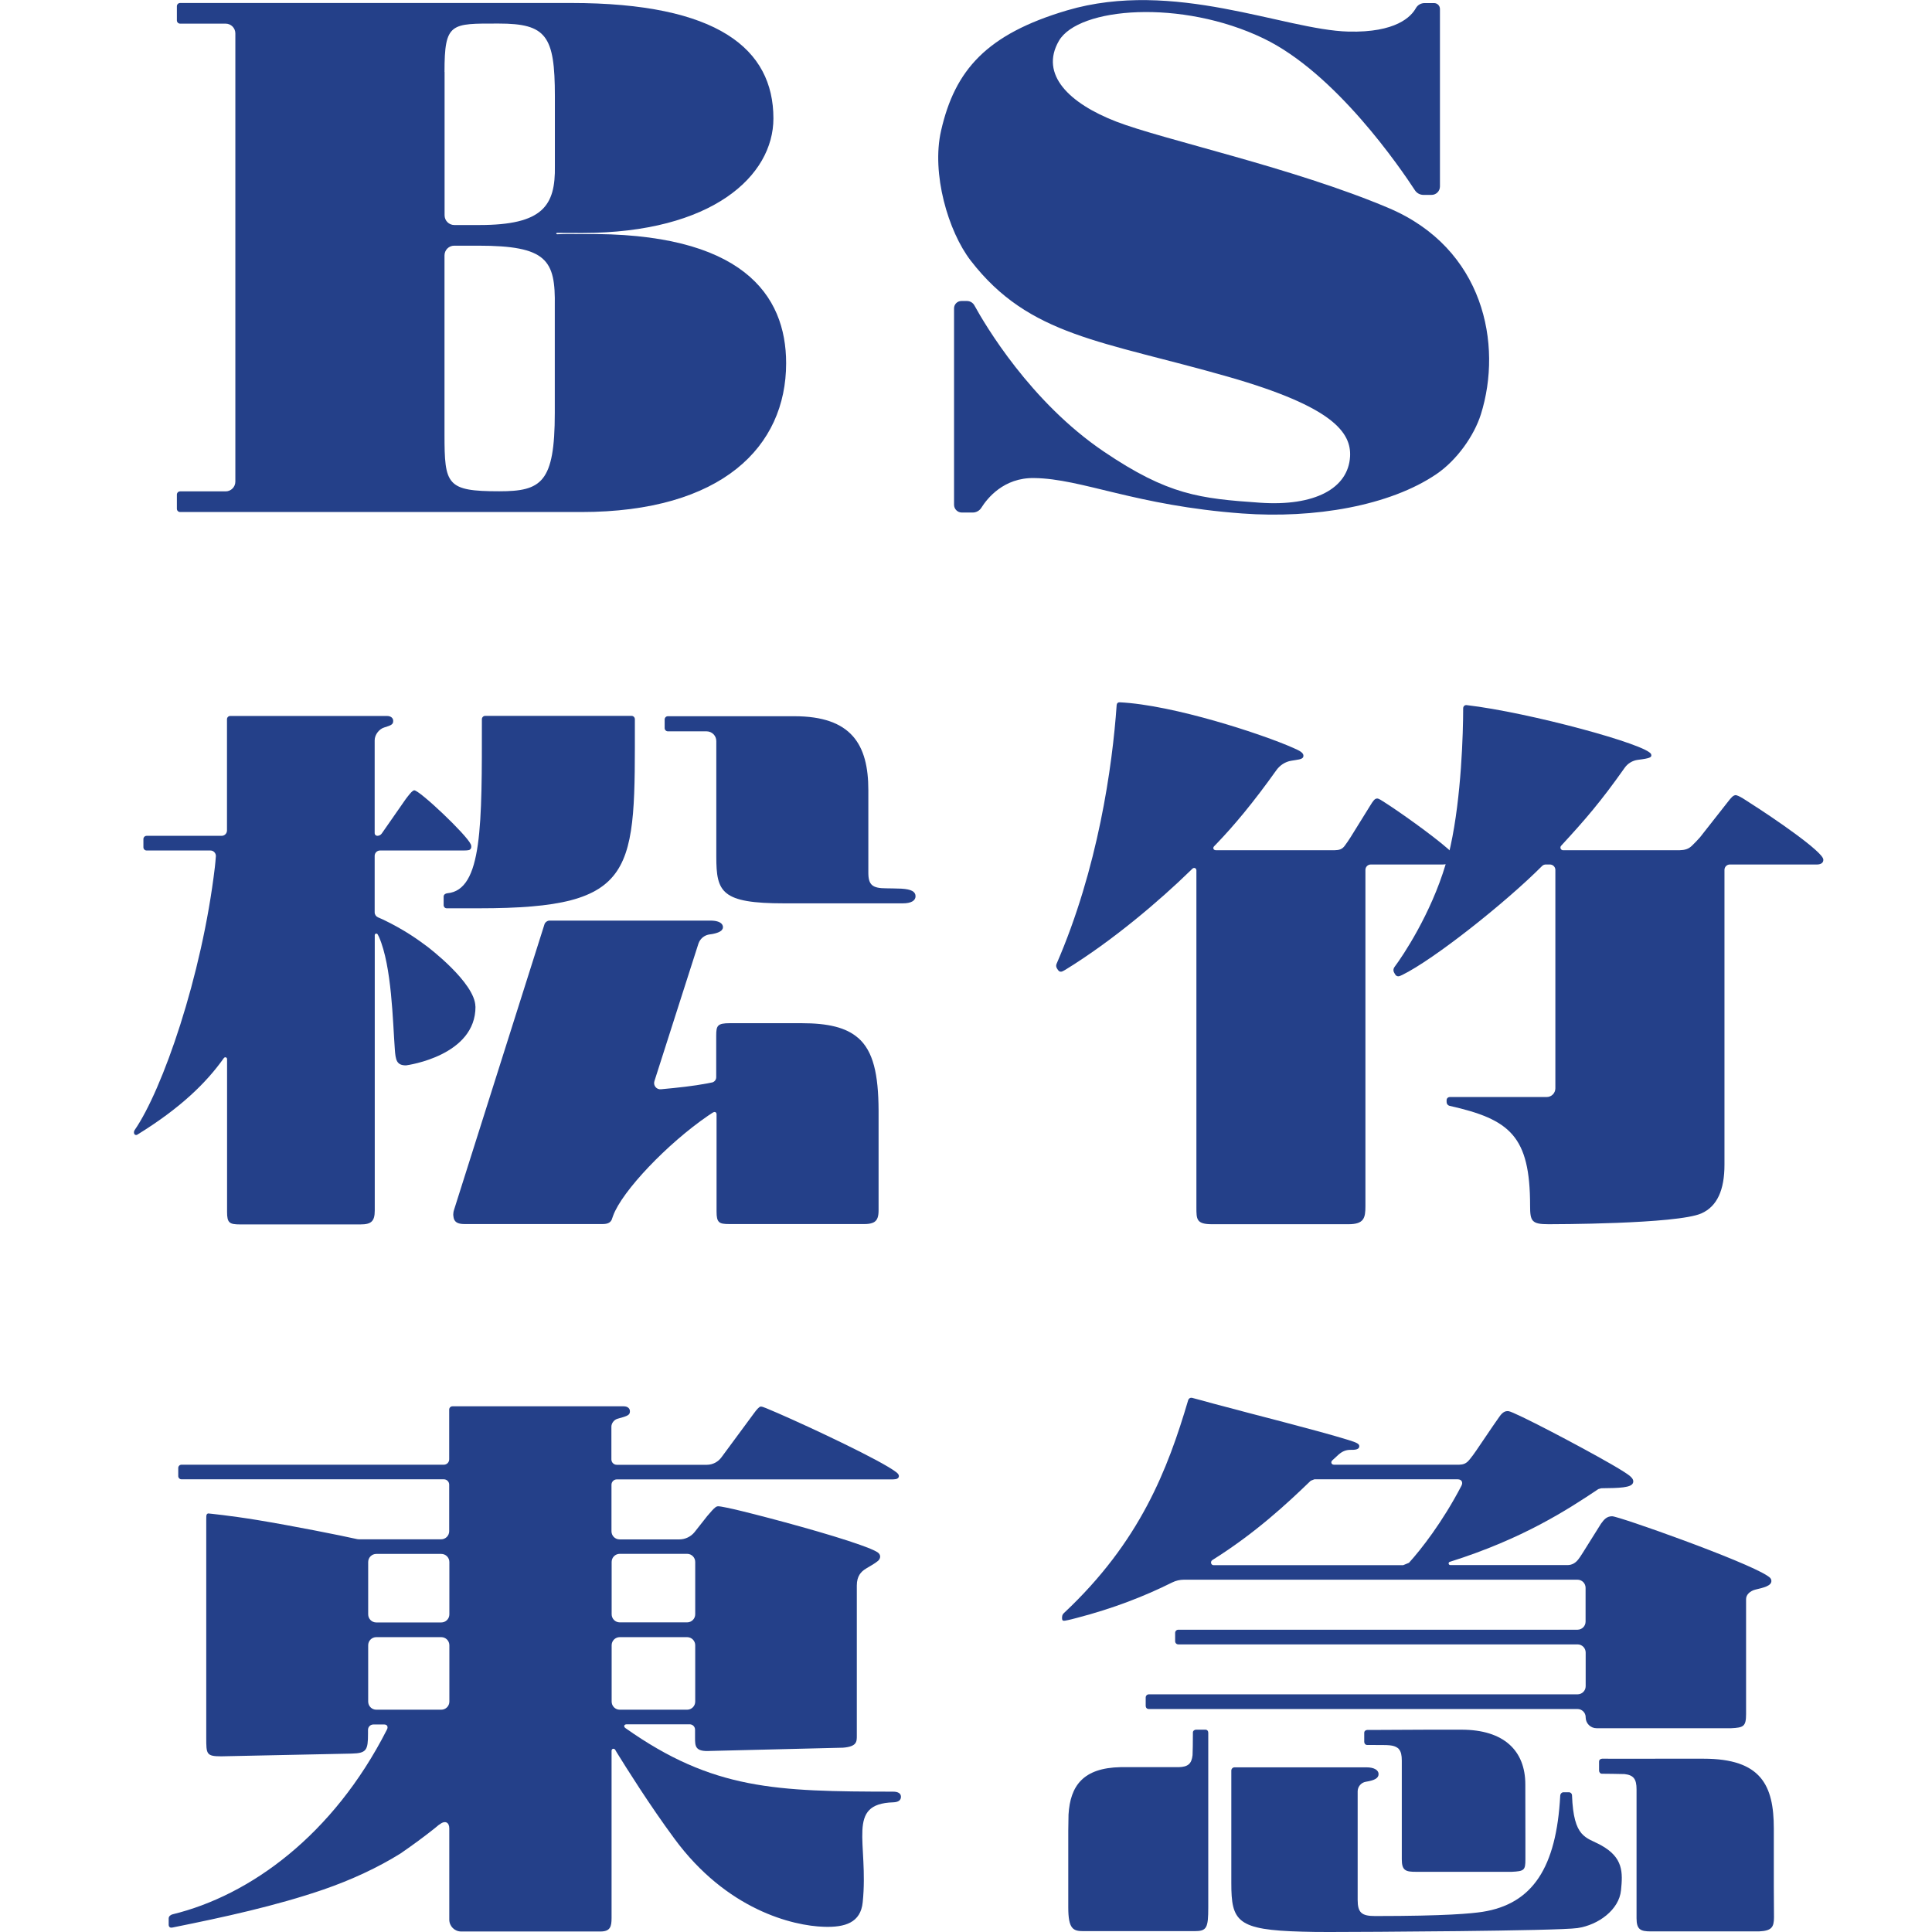 <?xml version="1.0" encoding="UTF-8"?>
<svg id="_レイヤー_1" data-name="レイヤー 1" xmlns="http://www.w3.org/2000/svg" viewBox="0 0 226.32 226.32">
  <defs>
    <style>
      .cls-1 {
        fill: none;
      }

      .cls-1, .cls-2 {
        stroke-width: 0px;
      }

      .cls-2 {
        fill: #244089;
      }
    </style>
  </defs>
  <g>
    <g>
      <path class="cls-2" d="m114.95,59.49c-.21.34-.6.55-1,.55h-1.28c-.5,0-.91-.41-.91-.91v-23.01c0-.48.39-.86.86-.86h.65c.36,0,.69.19.87.51,1.23,2.24,6.56,11.32,15.18,17.14,7.53,5.09,11.22,5.49,18.29,5.98,6.4.44,10.32-1.67,10.54-5.4.16-2.81-1.97-5.83-14.26-9.35-14.8-4.24-23.3-4.72-30.17-13.6-2.65-3.43-4.63-10.22-3.48-15.23,1.62-7.12,5.34-11.3,14.74-14.09,12.55-3.71,25.43,2.28,32.97,2.48,5.58.14,7.36-1.75,7.91-2.75.21-.37.6-.59,1.03-.59h1.1c.38,0,.69.31.69.69v20.79c0,.55-.44.99-.99.99h-.94c-.4,0-.78-.2-1-.54-1.68-2.57-9.26-13.71-17.74-17.79-9.61-4.63-21.69-3.66-23.97.29s1.24,7.33,6.71,9.45,20.76,5.4,31.92,10.13,13.38,15.98,10.8,24.18c-.79,2.49-2.8,5.35-5.19,6.98-5.48,3.73-14.33,5.24-22.76,4.62-12.53-.92-18.75-4.08-24.38-4.15-3.57-.06-5.49,2.38-6.19,3.49Z"/>
      <path class="cls-2" d="m65.28,27.44c-.06,0-.12-.02-.12-.08,0-.05.05-.08.1-.08.84.01,2.14.01,2.94.01,15.25,0,22.4-6.7,22.4-13.42,0-8.14-6.52-13.52-23.7-13.52H21.1c-.21,0-.38.17-.38.38v1.66c0,.21.17.38.38.38h5.33c.63,0,1.14.51,1.14,1.14v52.51c0,.63-.51,1.14-1.14,1.14h-5.33c-.21,0-.38.17-.38.38v1.66c0,.21.17.38.38.38h46.97c16.51,0,24.02-7.67,24.02-17.43,0-8.01-5.12-15.41-23.9-15.13-.93,0-1.9-.03-2.91.02Zm-13.21-19.01c0-5.82.75-5.67,6.34-5.67s6.59,1.42,6.59,8.51v8.17c.08,4.67-1.42,6.92-8.84,6.92h-2.94c-.63,0-1.14-.51-1.14-1.14V8.43h0Zm12.92,27.44v12.51c0,8.17-1.58,9.17-6.5,9.17-6.17,0-6.42-.75-6.42-6.66v-20.97c0-.63.51-1.14,1.14-1.14h2.78c8.09,0,9.09,1.67,9,7.09Z"/>
      <g>
        <path class="cls-2" d="m52.39,104.64c-.22.02-.42.17-.42.38v1.02c0,.2.16.36.36.36h3.77c18.75,0,18.27-4.22,18.27-22.15,0-.21-.17-.39-.38-.39h-17.16c-.21,0-.38.18-.38.39,0,12.35.09,20.02-4.06,20.39Z"/>
        <path class="cls-2" d="m105.6,104.1c-.27-.02-1.76-.04-1.77-.04-1.62,0-2.11-.38-2.11-1.83v-9.67c0-5.35-1.98-8.66-8.68-8.66h-14.8c-.21,0-.38.17-.38.38v1.01c0,.21.17.38.38.38h4.53c.63,0,1.14.51,1.14,1.14v13.53c0,4.18.59,5.48,7.96,5.48h13.88c.98,0,1.5-.31,1.5-.84-.01-.54-.5-.81-1.65-.88Z"/>
        <path class="cls-2" d="m55.69,117.91c-.02-2.79-5.62-7.01-5.62-7.01-1.06-.79-2.58-1.92-5.22-3.19-.16-.08-.35-.16-.57-.25-.23-.1-.39-.33-.39-.58v-6.62c0-.35.28-.63.63-.63h9.7c.25,0,.48,0,.71-.05.14-.03.25-.17.27-.3.02-.13,0-.27-.06-.39-.53-1.16-5.99-6.31-6.61-6.31-.26,0-.79.76-.99,1.01l-2.82,4.05c-.12.17-.31.27-.52.27h0c-.17,0-.31-.14-.31-.3v-10.89c0-.65.52-1.33,1.14-1.51.88-.26,1.03-.39,1.03-.77,0-.32-.27-.57-.72-.57h-18.37c-.21,0-.38.17-.38.38v13.03c0,.35-.28.63-.63.63h-8.78c-.21,0-.38.17-.38.38v.96c0,.21.17.38.38.38h7.48c.36,0,.64.31.63.66-.02.35-.09,1-.12,1.29-1.52,12.84-6.15,26.09-9.39,30.79-.09.13-.12.31-.05.46.06.13.23.16.35.09,5.05-3.11,8.08-6.07,10.13-8.96h0c.16-.21.39-.09.39.11v17.9c0,1.27.27,1.46,1.51,1.46h14.12c1.24,0,1.67-.35,1.67-1.62v-32.26c0-.17.21-.27.34-.1.06.1.11.2.16.31,1.5,3.45,1.61,9.9,1.85,13.14.09,1.26.2,1.9,1.31,1.9.27-.03,8.17-1.16,8.14-6.89Z"/>
        <path class="cls-2" d="m100.5,121.57c-1.39-1.21-3.5-1.71-6.6-1.71h-8.39c-1.47,0-1.61.28-1.61,1.46v4.87c0,.3-.21.56-.51.62h-.02s-.07.01-.1.02c-.12.03-.23.05-.3.06-.04.01-.07.02-.1.02-1.62.31-3.48.51-5.45.69-.52.05-.92-.45-.76-.95l3.17-9.91,1.99-6.21s.01-.01.01-.02c.05-.14.11-.26.19-.38l.02-.02c.25-.35.64-.59,1.09-.65.07-.01.14-.02.21-.03.06-.01.12-.02.18-.03s.12-.03.17-.04c.05-.01.11-.02.16-.04.05-.01.1-.03.15-.05.04-.01.09-.03.12-.04.05-.02.08-.04.12-.06.03-.01.07-.03.09-.04.04-.02.07-.05.1-.07.02-.01.04-.03.06-.04.03-.03.05-.06.08-.09.01-.01.02-.02.03-.04.03-.04.04-.08.06-.12h.01c.01-.06.02-.11.02-.16,0-.06-.01-.12-.03-.18-.12-.37-.62-.59-1.45-.59h-18.83c-.26,0-.53.2-.6.44l-10.6,33.47c-.03.1-.06.21-.07.32,0,.01,0,.03,0,.04-.02.11-.02.23,0,.34.03.35.14.58.36.73.22.15.53.21.96.21h16.16c.08,0,.15,0,.22-.01.5-.04.74-.24.87-.55h0s0-.01,0-.02c.03-.07.06-.15.08-.22.03-.08.05-.15.06-.17,1.05-2.89,6.37-8.47,11.15-11.74.02-.02.06-.04.11-.07.02-.01.04-.02.06-.04.04-.02.08-.05.12-.08.03-.02.06-.04.09-.06.04-.03.09-.06.14-.09.25-.16.45-.06.45.21v11.38c0,.64.07,1,.29,1.21s.6.25,1.22.25h15.8c.39,0,.69-.04.93-.13.09-.03.18-.07.25-.12.35-.23.49-.65.49-1.37v-11.67c-.02-4.27-.62-6.98-2.41-8.53Z"/>
      </g>
      <path class="cls-2" d="m204.97,94.04c-.23-.14-1.35-.94-1.69-.89-.27.04-.47.26-.91.83l-3.23,4.11c-.32.36-.64.69-.94.98-.41.4-.84.51-1.45.53h-13.65c-.27,0-.41-.33-.22-.53,2.79-3.03,4.62-5.13,7.44-9.13.36-.51.92-.85,1.55-.93,1.45-.18,1.66-.3,1.55-.65-.34-1.12-14.36-4.92-21.61-5.76-.23-.03-.41.14-.41.38,0,2.86-.21,10.33-1.48,16.13-.04.17-.08.34-.12.51-.04-.05-.08-.1-.13-.14-1.96-1.72-5.94-4.52-7.49-5.5-.32-.2-.65-.44-.85-.44-.29,0-.47.26-.82.83-.26.43-1.61,2.61-2.29,3.69-.23.37-.47.71-.69,1.01-.31.43-.67.52-1.21.53h-13.86c-.34,0-.41-.28-.24-.46l.3-.31c2.02-2.1,4.28-4.79,7-8.61.41-.57,1.02-.98,1.72-1.1.72-.13,1.34-.14,1.43-.47.12-.46-.43-.71-1.18-1.04-3.5-1.56-14.01-5.04-20.34-5.34-.18-.01-.33.12-.34.31-.5,7.21-2.19,19.18-7.05,30.35-.08.19-.03.4.09.57l.12.17c.11.16.3.2.48.12.15-.07.28-.15.37-.2,5.5-3.38,11-8.06,14.68-11.65l.16-.16c.23-.22.49-.07.49.18h0v39.48c0,1.4,0,1.97,1.84,1.97h15.96c1.84,0,2-.73,2-2.13v-39.38c0-.35.28-.63.63-.63h8.45c.12,0,.22-.02.32-.03-1.74,5.83-4.99,10.7-5.99,12.03-.14.18-.17.44-.07.62.08.14.08.16.18.31s.31.21.49.14c.09-.03.18-.07.28-.12,3.71-1.81,12.09-8.45,16.4-12.77.12-.12.27-.18.44-.18h.48c.35,0,.64.28.64.63v25.59c0,.56-.45,1.02-1.02,1.02h-11.34c-.21,0-.38.16-.38.36v.23c0,.21.14.39.34.44,7.08,1.59,9.44,3.53,9.44,11.71,0,1.81.19,2.16,2.17,2.16.26,0,15.07,0,17.9-1.27,1.84-.82,2.7-2.73,2.7-5.71v-34.53c0-.35.28-.63.63-.63h10.23c.33,0,.75-.14.72-.58-.04-.91-5.74-4.82-8.62-6.65Z"/>
    </g>
    <g>
      <path class="cls-2" d="m141.21,202.62h-1.11c-.19,0-.37.15-.36.34v.12c0,.87-.02,2.3-.04,2.52-.11,1.02-.54,1.38-1.62,1.41h-6.82c-4.37.09-5.89,2.17-6.09,5.56-.01.09-.03,1.58-.03,1.89v8.96c0,2.56.57,2.8,1.78,2.8h13.01c1.44,0,1.61-.37,1.61-2.8v-20.44c0-.19-.11-.36-.33-.36Z"/>
      <path class="cls-2" d="m207.79,221.02v-6.82c0-5.07-1.49-8.18-8.23-8.18h-4.75c-1.29.01-7.13,0-7.13,0-.19.01-.36.12-.36.34v1.06c0,.19.15.37.34.36,0,0,2.43.02,2.64.04,1.06.12,1.41.58,1.41,1.79v15.1c0,1.33.47,1.54,1.68,1.54h12.66c1.47-.07,1.76-.47,1.76-1.66l-.02-3.57Z"/>
      <path class="cls-2" d="m165.89,219.27h11.19c1.47-.07,1.61-.19,1.61-1.45v-2.61s-.01-6.18-.01-6.18c0-3.96-2.52-6.41-7.48-6.41h-3.91c-1.49.01-3.67.02-6.18.03h-.94c-.19.01-.36.12-.36.34v1.06c0,.19.15.37.34.36,0,0,1.16.01,1.91.01.28,0,.51.01.73.03.4.04.69.13.92.3.07.04.13.1.19.19.22.27.31.68.31,1.3v11.57c0,1.33.47,1.46,1.68,1.46Z"/>
      <path class="cls-2" d="m187.54,216.15c-1.76-.96-3.2-.82-3.39-5.83,0-.2-.16-.37-.37-.37h-.63c-.2,0-.37.18-.38.4-.45,8.4-3.22,12.69-9.12,13.61-1.26.19-4.2.49-12.56.49-1.57,0-2.05-.38-2.05-1.9v-12.7c0-.56.41-1.04.96-1.13,1.07-.17,1.49-.44,1.49-.9s-.51-.79-1.42-.79h-15.45c-.21,0-.38.17-.38.38v13.18c0,4.49.66,5.49,8.3,5.69h0c1.12.03,1.75.04,3.16.04,3.94,0,26.72-.12,29.09-.46,2.45-.36,4.88-2.15,5.1-4.43.21-2.08.28-3.83-2.35-5.28Z"/>
      <path class="cls-2" d="m137.3,185.38c.44-.22.91-.33,1.4-.33h46.09c.53,0,.95.43.95.95v3.96c0,.53-.43.95-.95.95h-46.76c-.2,0-.37.16-.37.37v.98c0,.2.16.37.37.37h46.77c.53,0,.95.43.95.95v3.95c0,.53-.43.95-.95.95h-50.22c-.2,0-.37.16-.37.37v.98c0,.2.13.37.37.37h50.21c.52,0,.95.42.96.94v.07c.02.69.58,1.24,1.28,1.24h15.76c1.45-.07,1.75-.2,1.75-1.67v-13.46c0-.52.48-.96,1.1-1.11.91-.22,1.94-.43,1.86-1.07-.03-.26-.2-.37-.45-.54-2.63-1.75-17.43-6.98-18.2-6.98-.62,0-.95.37-1.31.88,0,0-1.93,3.07-2.13,3.4-.2.34-.44.66-.5.74-.3.41-.74.7-1.28.7h-13.73c-.24,0-.27-.32-.08-.38h.01c8.61-2.71,13.85-6.15,17.4-8.52.12-.03.23-.07.34-.1,2.18-.02,3.51-.07,3.72-.62.09-.24.01-.47-.26-.73-.27-.26-1.01-.73-2.25-1.45-3.87-2.23-11.38-6.15-12.06-6.23-.32-.03-.65.03-1.08.65-.04.05-1.22,1.74-2.34,3.42-.46.69-1.07,1.57-1.41,1.87-.41.36-.87.33-1.22.33h-14.41c-.29,0-.41-.3-.2-.5l.75-.69c.46-.39.87-.57,1.52-.55.65.01.91-.15.9-.44-.01-.26-.26-.4-1.29-.72-3.83-1.18-10.74-2.89-15.78-4.25-.91-.24-2.22-.62-2.51-.68-.22-.05-.41.08-.47.29-2.39,8.08-5.62,16.56-14.56,24.93-.18.16-.21.34-.21.6s.11.32.35.28c.47-.08,1.09-.24,1.41-.33,4.23-1.1,7.91-2.53,11.13-4.14Zm4.72-2.63c5.04-3.16,8.72-6.59,11.52-9.29.15-.06.28-.11.43-.17h16.78c.46,0,.66.34.45.75-2.21,4.25-4.74,7.48-6.15,9.03-.24.1-.43.18-.68.28h-22.21c-.31,0-.41-.43-.14-.6Z"/>
    </g>
    <path class="cls-2" d="m104.62,209.88c-13.68-.02-21.09-.19-31.36-7.45-.23-.17-.17-.43.14-.44h7.39c.35,0,.63.28.63.63v.95c0,.98,0,1.65,1.78,1.54l15.55-.38c1.62-.13,1.62-.7,1.62-1.39v-17.61c0-1.11.5-1.63,1.06-1.97.4-.25,1.09-.62,1.43-.92.28-.25.4-.71-.09-1.02-.39-.24-1.09-.52-1.99-.84-3.52-1.26-10.2-3.06-13.86-3.96-1.41-.35-2.55-.57-2.73-.57-.27,0-.38,0-1.34,1.14l-1.49,1.89c-.43.53-1.09.85-1.78.85h-7c-.53,0-.95-.43-.95-.95v-5.45c0-.35.28-.63.63-.63h32.1c.38,0,.85.02.93-.31.06-.27-.22-.47-.31-.54-1.74-1.35-10-5.23-13.86-6.91-.58-.25-1.05-.45-1.39-.59-.33-.13-.46-.18-.62-.18-.17.01-.47.34-.8.8s-3.78,5.12-3.78,5.12c-.4.56-1.04.9-1.73.9h-10.55c-.35,0-.63-.28-.63-.63v-3.84c0-.4.32-.81.71-.92,1.26-.34,1.46-.45,1.46-.89,0-.32-.27-.57-.72-.57h-20.07c-.21,0-.38.17-.38.38v5.83c0,.35-.28.63-.63.63h-30.73c-.21,0-.38.17-.38.38v.95c0,.21.17.38.38.38h30.73c.35,0,.63.28.63.63v5.45c0,.53-.43.95-.95.95h-9.63c-.07-.01-.12-.01-.19-.02-2.01-.45-7.43-1.53-11.71-2.24-3.17-.52-5.71-.77-5.74-.77-.09,0-.18.08-.21.18-.02.05-.03.11-.03.63v25.45c0,1.93,0,2.19,1.76,2.19l15.27-.32c1.75-.04,1.92-.41,1.92-2.34v-.44c0-.35.28-.63.63-.63h1.26c.42,0,.44.34.36.52-.02.04-.04.08-.06.13-6.27,12.31-16,19.38-25.09,21.59-.24.06-.45.24-.45.48v.77c0,.17.12.29.25.31.08.01.23-.02.27-.03,5.87-1.18,12.04-2.52,17.6-4.43,3.3-1.14,6.35-2.56,9.01-4.21,1.3-.89,2.63-1.86,3.97-2.92.19-.15.38-.31.57-.47,0-.01.02-.01.03-.01.7-.56,1.17-.25,1.17.44v10.69c0,.77.62,1.39,1.39,1.39h16.32c1.15,0,1.3-.58,1.3-1.58v-19.6c.02-.27.31-.29.43-.1h0c.1.16.15.26.15.26,1.17,1.89,3.84,6.16,6.77,10.13,6.13,8.35,13.86,10.23,17.54,10.34,2.46.08,4.29-.48,4.53-2.88.72-7.04-2.01-11.52,3.57-11.7.64-.02.91-.27.91-.66-.01-.39-.34-.59-.92-.59Zm-51.98-10.55c0,.53-.43.95-.95.95h-7.61c-.53,0-.95-.43-.95-.95v-6.6c0-.53.43-.95.95-.95h7.61c.53,0,.95.43.95.95v6.6Zm0-10.22c0,.53-.43.95-.95.95h-7.61c-.53,0-.95-.43-.95-.95v-6.13c0-.53.43-.95.95-.95h7.61c.53,0,.95.43.95.95v6.13Zm19.01-6.14c0-.53.43-.95.95-.95h7.89c.53,0,.95.43.95.95v6.13c0,.53-.43.95-.95.95h-7.89c-.53,0-.95-.43-.95-.95v-6.13Zm0,16.36v-6.6c0-.53.43-.95.95-.95h7.89c.53,0,.95.43.95.95v6.6c0,.53-.43.95-.95.95h-7.89c-.53,0-.95-.43-.95-.95Z"/>
  </g>
  <rect class="cls-1" width="226.32" height="226.32"/>
</svg>